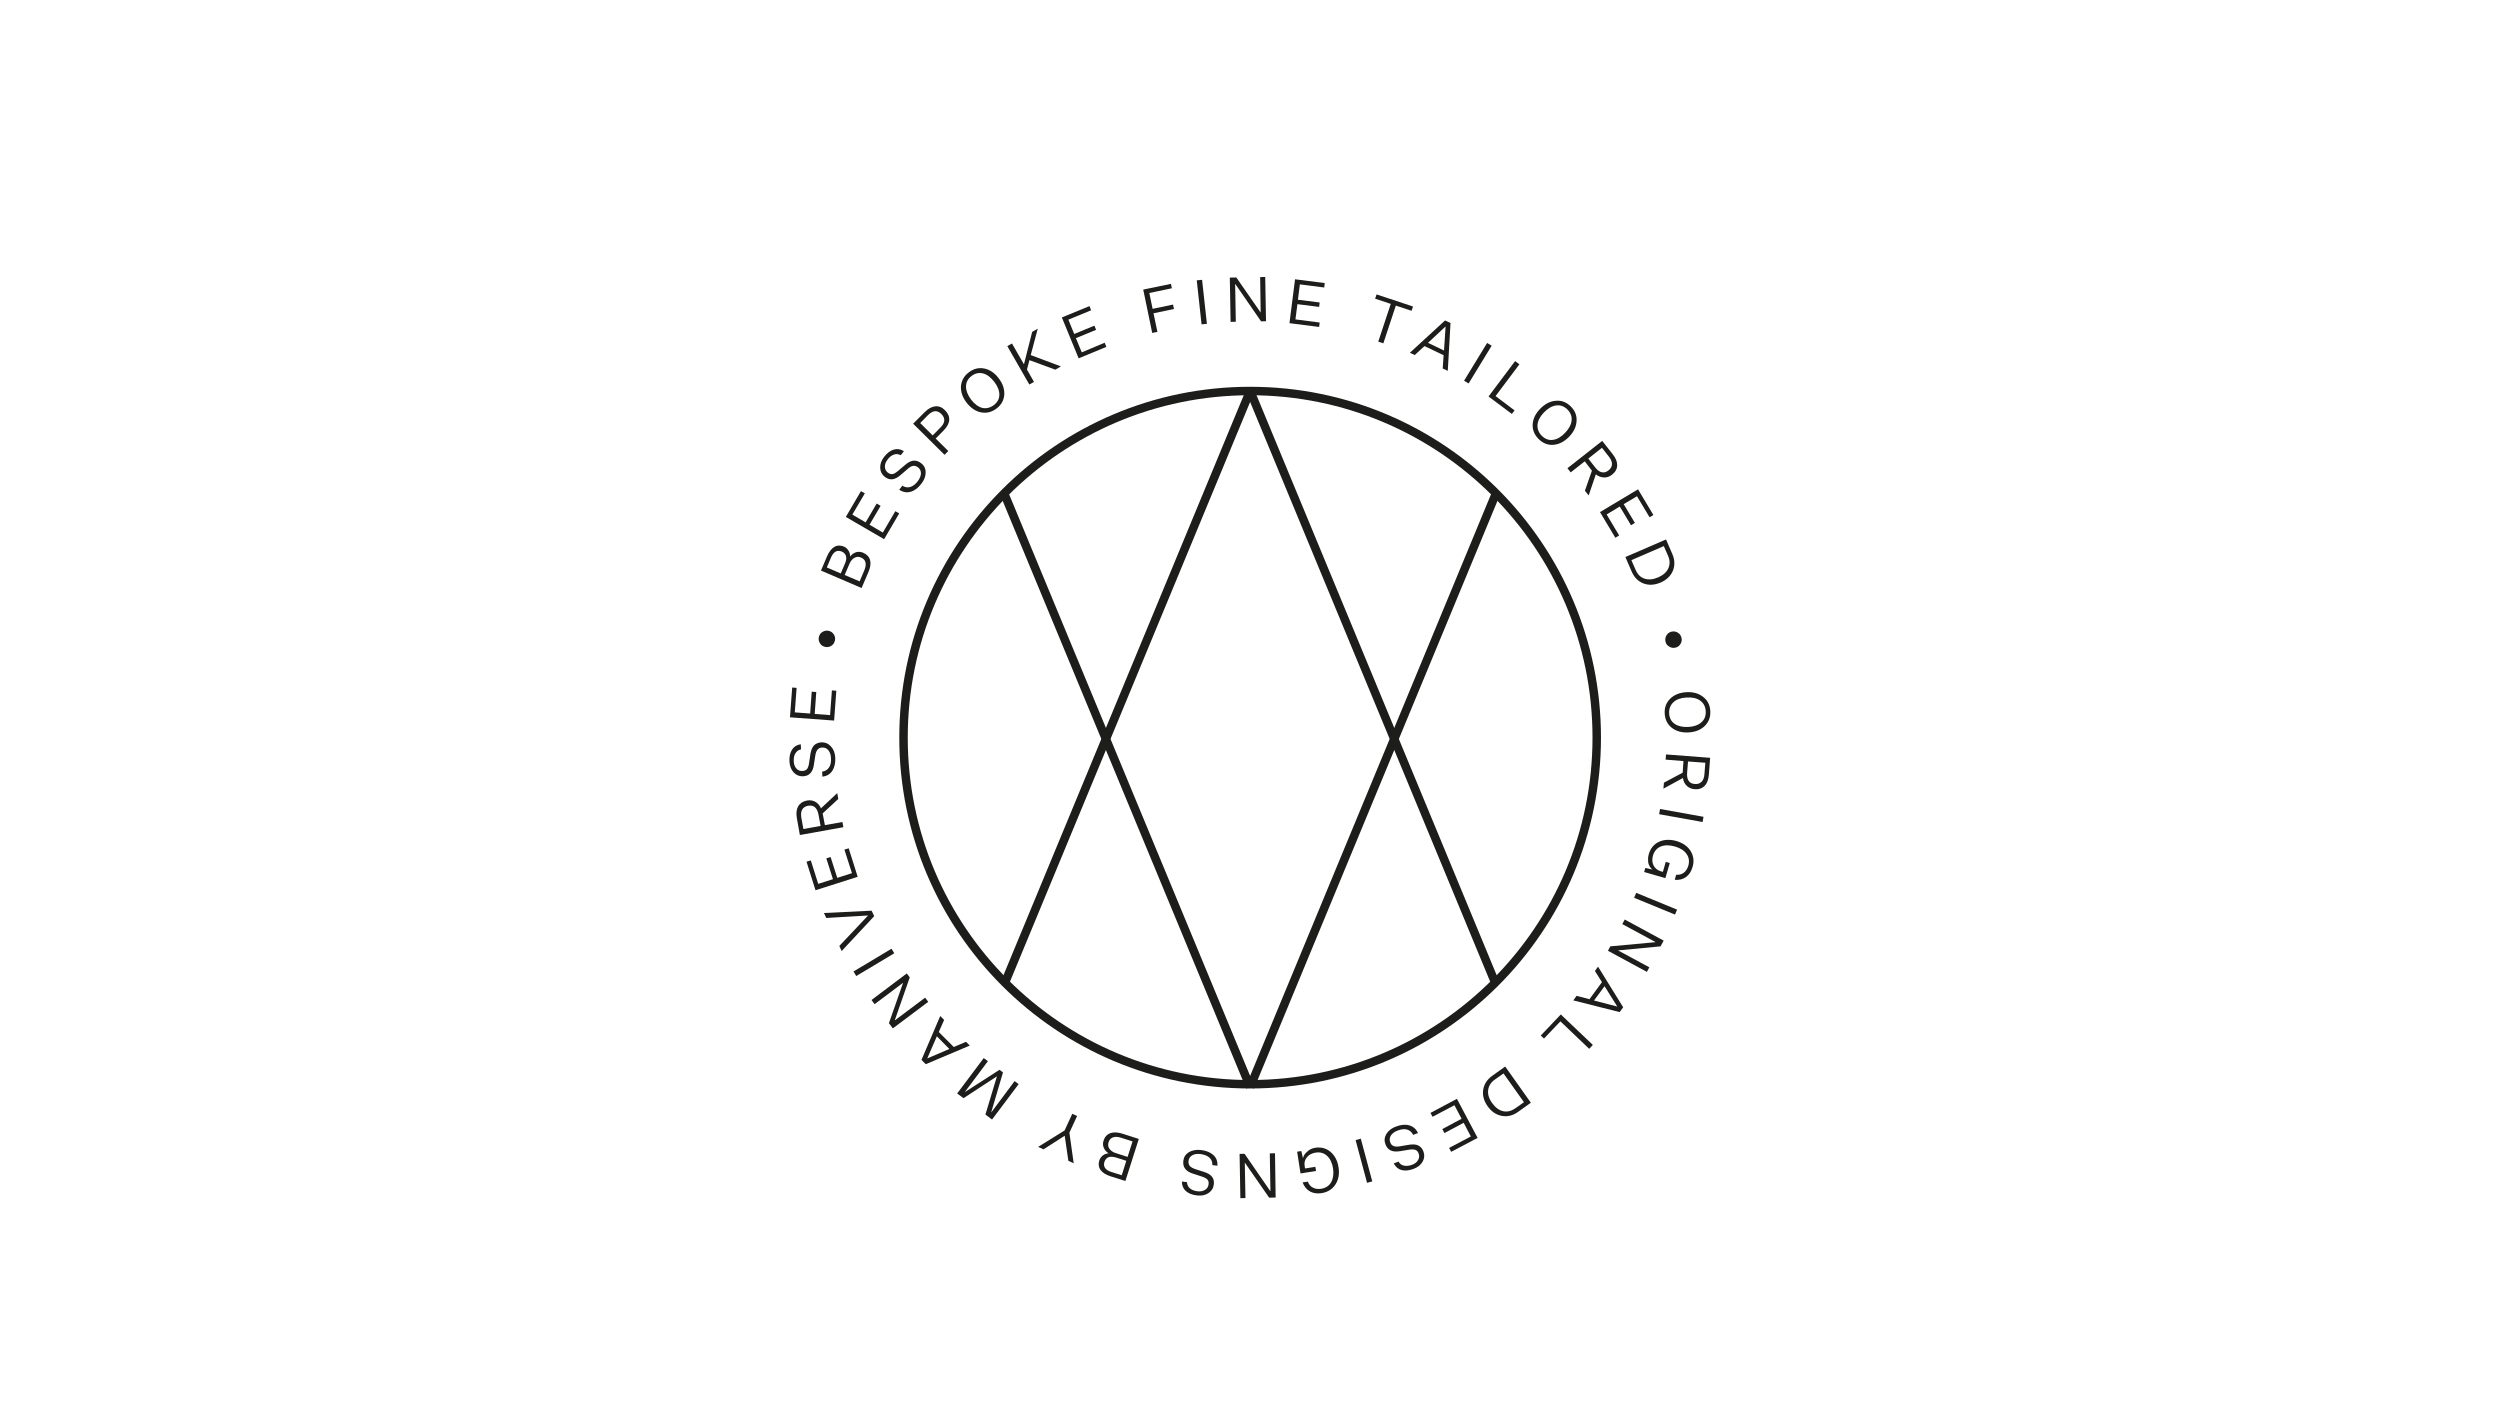 <?xml version="1.0" encoding="utf-8"?>
<!-- Generator: Adobe Illustrator 23.0.3, SVG Export Plug-In . SVG Version: 6.00 Build 0)  -->
<svg version="1.1" xmlns="http://www.w3.org/2000/svg" xmlns:xlink="http://www.w3.org/1999/xlink" x="0px" y="0px"
	 viewBox="0 0 1920 1080" style="enable-background:new 0 0 1920 1080;" xml:space="preserve">
<style type="text/css">
	.st0{display:none;}
	.st1{fill:#1D1D1B;}
	.st2{fill:none;stroke:#1D1D1B;stroke-width:6.508;stroke-miterlimit:10;}
</style>
<g id="Layer_1" class="st0">
</g>
<g id="Layer_2">
	<g>
		<path class="st1" d="M641.2,492c-0.4,1.7-1.3,3.1-2.8,4s-3.1,1.2-4.8,0.8c-1.7-0.4-3-1.3-3.9-2.8c-0.9-1.5-1.2-3.1-0.8-4.8
			c0.4-1.7,1.3-3,2.8-3.9c1.5-0.9,3.1-1.2,4.8-0.8c1.7,0.4,3,1.3,3.9,2.8C641.3,488.7,641.6,490.3,641.2,492z"/>
		<path class="st1" d="M662.9,424.5c2.8,1.2,4.6,3.1,5.3,5.6c0.7,2.5,0.3,5.6-1.2,9.1l-5.3,12.4l-31.2-13.4l4.7-11
			c1.5-3.5,3.4-5.9,5.6-7.2c2.3-1.3,4.7-1.3,7.4-0.2c1.4,0.6,2.6,1.7,3.5,3.2c0.9,1.5,1.3,3,1.1,4.5c1.3-1.7,2.9-2.8,4.7-3.4
			C659.2,423.6,661,423.7,662.9,424.5z M635,435.8l10.7,4.6l3.2-7.5c1-2.3,1.3-4.2,0.8-5.8c-0.4-1.6-1.5-2.7-3.2-3.5
			c-1.8-0.7-3.3-0.7-4.7,0c-1.4,0.8-2.6,2.3-3.6,4.6L635,435.8z M652.3,433.2l-3.6,8.4l11.5,4.9l3.6-8.5c1-2.4,1.3-4.4,0.9-6.1
			c-0.4-1.7-1.6-2.9-3.4-3.7c-1.8-0.8-3.5-0.7-5.1,0.2C654.6,429.2,653.3,430.9,652.3,433.2z"/>
		<path class="st1" d="M687.6,392.6l3,1.7l-11.6,19.8L649.6,397l11.6-19.8l3,1.7l-9.6,16.3l10.2,6l8.5-14.5l3,1.8l-8.5,14.5l10.2,6
			L687.6,392.6z"/>
		<path class="st1" d="M707.6,371.5c-2.5,3.3-5.3,5.4-8.3,6.2c-3,0.8-5.9,0.3-8.7-1.6l2.4-3.1c2,1.3,4.1,1.6,6.1,1
			c2-0.6,4-2.1,5.8-4.5c1.5-2,2.3-4,2.4-5.9c0-1.9-0.7-3.5-2.3-4.7c-1.2-0.9-2.5-1.3-3.8-1.1c-1.3,0.2-2.8,1.1-4.4,2.6l-5,4.3
			c-2.2,2-4.4,3.1-6.4,3.4c-2,0.2-4-0.4-5.9-1.9c-2.2-1.7-3.4-4-3.5-6.9c-0.1-2.9,0.9-5.7,3-8.4c2.3-3,4.7-4.8,7.4-5.6
			c2.6-0.8,5.2-0.4,7.8,1.2l-2.4,3.1c-1.7-0.9-3.4-1.1-5.2-0.5c-1.8,0.6-3.4,1.8-4.9,3.8c-1.5,1.9-2.2,3.8-2.1,5.6
			c0.1,1.9,0.8,3.4,2.3,4.5c1.2,0.9,2.4,1.3,3.6,1.1c1.2-0.2,2.6-1.1,4.4-2.6l5.2-4.4c2.3-2,4.4-3.1,6.4-3.3c2-0.2,3.9,0.4,5.9,1.9
			c2.3,1.8,3.5,4.1,3.5,7.1C710.9,365.7,709.9,368.6,707.6,371.5z"/>
		<path class="st1" d="M725.8,315.1c2.3,2.3,3.4,4.8,3.2,7.5c-0.2,2.7-1.7,5.4-4.4,8.1l-6,6.1l9.7,9.6l-2.9,2.9l-24.1-23.9l8.9-8.9
			c2.7-2.7,5.4-4.2,8.1-4.4C721,311.7,723.5,312.8,725.8,315.1z M706.7,324.9l9.6,9.5l5.9-6c1.9-1.9,2.9-3.7,3-5.4
			c0.1-1.7-0.6-3.4-2.2-5c-1.6-1.6-3.3-2.3-5-2.2c-1.7,0.2-3.5,1.2-5.4,3.1L706.7,324.9z"/>
		<path class="st1" d="M744,286c3.6-2.8,7.6-3.8,11.8-3c4.2,0.8,8,3.3,11.1,7.4c3.2,4.1,4.6,8.3,4.4,12.6c-0.3,4.3-2.2,7.9-5.9,10.7
			c-3.7,2.8-7.6,3.8-11.9,3c-4.2-0.8-7.9-3.3-11.1-7.4c-3.2-4.1-4.6-8.3-4.4-12.7C738.4,292.4,740.3,288.8,744,286z M763.3,311.1
			c2.8-2.2,4.2-4.8,4.2-8c0-3.2-1.3-6.5-4-10c-2.7-3.4-5.5-5.6-8.6-6.3c-3.1-0.8-6.1-0.1-8.8,2c-2.8,2.2-4.2,4.8-4.2,8.1
			c0,3.2,1.3,6.5,3.9,10c2.7,3.5,5.6,5.6,8.7,6.4C757.5,313.9,760.5,313.2,763.3,311.1z"/>
		<path class="st1" d="M814.8,281.4l-4.3,2.5l-19.9-7.3l-1.9,7.2l5.4,9.5l-3.6,2l-16.9-29.5l3.6-2l9.2,16l6.3-24.9l4.3-2.5
			l-5.4,20.3L814.8,281.4z"/>
		<path class="st1" d="M848.4,263.2l1.3,3.2l-21.3,8.8l-12.9-31.4l21.2-8.7l1.3,3.2l-17.5,7.2l4.5,11l15.5-6.4l1.3,3.2l-15.5,6.4
			l4.5,10.9L848.4,263.2z"/>
		<path class="st1" d="M888.9,254.9l-4,0.8l-6.9-33.3l21.3-4.4l0.7,3.4l-17.3,3.6l2.5,12.2l15.7-3.3l0.7,3.4l-15.7,3.3L888.9,254.9z
			"/>
		<path class="st1" d="M926.9,248.7l-4.1,0.4l-3.7-33.8l4.1-0.4L926.9,248.7z"/>
		<path class="st1" d="M944.5,213.2l5-0.1l18.6,26.8l0.1,0l-0.4-27.1l3.9-0.1l0.6,34l-3.8,0.1l-19.8-28.7l-0.1,0l0.5,29l-4,0.1
			L944.5,213.2z"/>
		<path class="st1" d="M1013.5,247.7l-0.4,3.4l-22.8-2.9l4.3-33.7l22.8,2.9l-0.4,3.4l-18.7-2.4l-1.5,11.8l16.7,2.1l-0.4,3.4
			l-16.7-2.1l-1.5,11.7L1013.5,247.7z"/>
		<path class="st1" d="M1062.4,263.7l-3.9-1.3l9.6-29l-12-4l1.1-3.3l28,9.3l-1.1,3.3l-12.1-4L1062.4,263.7z"/>
		<path class="st1" d="M1111.9,284.8l-3.9-1.8l0.7-10.2l-14.7-7l-7.5,6.9l-3.7-1.8l27-24.8l4.2,2L1111.9,284.8z M1110.2,250.9
			l-0.1-0.1l-13.4,12.5l12.3,5.9L1110.2,250.9z"/>
		<path class="st1" d="M1127.9,294.5l-3.5-2.1l17.7-29l3.5,2.1L1127.9,294.5z"/>
		<path class="st1" d="M1161.1,317.9l-17.9-13.4l20.4-27.2l3.3,2.5l-18.3,24.4l14.6,11L1161.1,317.9z"/>
		<path class="st1" d="M1206.2,312c3.3,3.2,4.9,7,4.6,11.3c-0.2,4.3-2.1,8.4-5.7,12.1c-3.6,3.7-7.6,5.8-11.9,6.2
			c-4.3,0.4-8.1-1.1-11.4-4.3c-3.3-3.2-4.9-7-4.7-11.3s2.1-8.3,5.8-12.1c3.6-3.7,7.6-5.8,11.9-6.1
			C1199.1,307.4,1202.9,308.8,1206.2,312z M1184.2,334.8c2.5,2.4,5.4,3.5,8.5,3c3.2-0.4,6.3-2.2,9.3-5.4c3-3.1,4.7-6.3,5-9.5
			s-0.8-6-3.3-8.5c-2.5-2.4-5.4-3.5-8.6-3c-3.2,0.4-6.3,2.2-9.3,5.3c-3,3.1-4.7,6.3-5,9.5C1180.6,329.5,1181.7,332.3,1184.2,334.8z"
			/>
		<path class="st1" d="M1217.1,354.3l-10.8,8.5l-2.5-3.2l26.7-21l8.1,10.3c2.4,3,3.5,5.9,3.4,8.6c-0.1,2.7-1.4,5.1-4,7.1
			c-1.9,1.5-4,2.2-6.2,2.1c-2.2-0.1-4.3-0.9-6.2-2.4l-5.5,16.2l-2.9-3.6l5.4-15.4L1217.1,354.3z M1230.3,343.9l-10.5,8.3l5.4,6.9
			c1.6,2,3.3,3.3,5,3.6c1.8,0.4,3.5-0.1,5.2-1.5c1.7-1.3,2.5-2.9,2.6-4.7c0-1.8-0.7-3.7-2.3-5.7L1230.3,343.9z"/>
		<path class="st1" d="M1243.5,411.2l-2.9,1.8l-11.8-19.7l29.2-17.5l11.8,19.7l-2.9,1.8l-9.7-16.2l-10.2,6.1l8.6,14.4l-3,1.8
			l-8.6-14.4l-10.1,6.1L1243.5,411.2z"/>
		<path class="st1" d="M1279.5,414.3l4.8,11.1c2,4.5,2.1,8.8,0.5,12.9c-1.7,4-4.8,7.1-9.5,9.1c-4.7,2-9,2.2-13.1,0.7
			c-4.1-1.6-7.1-4.6-9.1-9.2l-4.8-11.1L1279.5,414.3z M1273.5,443.4c3.9-1.7,6.5-4,7.8-7s1.3-6.2-0.3-9.7l-3.2-7.3l-24.9,10.8
			l3.2,7.3c1.5,3.6,3.8,5.9,6.9,6.9C1266.2,445.4,1269.6,445.1,1273.5,443.4z"/>
		<path class="st1" d="M1279.1,492.7c-0.4-1.7-0.1-3.3,0.8-4.8c0.9-1.5,2.2-2.4,3.9-2.8c1.7-0.4,3.3-0.1,4.8,0.8
			c1.5,0.9,2.4,2.3,2.8,4c0.4,1.7,0.1,3.3-0.8,4.7c-0.9,1.5-2.2,2.4-3.9,2.8c-1.7,0.4-3.3,0.1-4.7-0.8
			C1280.4,495.7,1279.4,494.4,1279.1,492.7z"/>
	</g>
	<g>
		<path class="st1" d="M1313.5,546.1c0.3,4.6-1.2,8.4-4.2,11.4c-3.1,3-7.2,4.7-12.4,5c-5.2,0.3-9.5-0.9-12.9-3.5
			c-3.4-2.7-5.2-6.3-5.5-10.9c-0.3-4.6,1.1-8.4,4.2-11.5c3.1-3,7.2-4.7,12.4-5c5.2-0.3,9.5,0.9,12.9,3.6
			C1311.4,537.8,1313.3,541.5,1313.5,546.1z M1281.9,547.9c0.2,3.5,1.6,6.2,4.2,8c2.6,1.8,6.1,2.6,10.5,2.4
			c4.3-0.2,7.7-1.4,10.1-3.6c2.4-2.1,3.5-4.9,3.3-8.5c-0.2-3.5-1.6-6.2-4.2-8.1c-2.6-1.9-6.1-2.7-10.5-2.4
			c-4.4,0.2-7.8,1.4-10.1,3.6S1281.7,544.3,1281.9,547.9z"/>
		<path class="st1" d="M1292.9,584.5l-13.7-1.1l0.3-4l33.9,2.6l-1,13c-0.3,3.8-1.4,6.7-3.3,8.6c-1.9,1.9-4.5,2.8-7.7,2.5
			c-2.4-0.2-4.4-1.1-6-2.6c-1.6-1.6-2.6-3.5-2.9-6l-15,8.2l0.4-4.6l14.4-7.7L1292.9,584.5z M1309.7,585.8l-13.3-1l-0.7,8.8
			c-0.2,2.6,0.2,4.6,1.2,6.1s2.6,2.3,4.8,2.4c2.1,0.2,3.8-0.4,5.1-1.7c1.3-1.3,2-3.2,2.2-5.8L1309.7,585.8z"/>
		<path class="st1" d="M1274.2,625.3l0.7-4l33.4,6l-0.7,4L1274.2,625.3z"/>
		<path class="st1" d="M1266.3,655.9c1.3-4.4,3.9-7.6,7.8-9.4c3.9-1.8,8.4-2,13.4-0.6c5,1.5,8.6,4,10.9,7.7
			c2.3,3.7,2.8,7.8,1.5,12.2c-1,3.5-2.7,6.1-5.1,7.8c-2.4,1.7-5.3,2.4-8.6,2.1l1.1-3.9c2.3,0.2,4.2-0.3,5.8-1.5
			c1.6-1.2,2.8-3,3.5-5.3c1-3.4,0.6-6.5-1.3-9.1c-1.8-2.7-4.8-4.6-9-5.8c-4.2-1.2-7.8-1.2-10.8,0c-3,1.2-5,3.6-6,6.9
			c-0.8,2.8-0.7,5.3,0.4,7.6c1.1,2.2,2.9,3.7,5.5,4.5l1.7,0.5l2.2-7.7l3.1,0.9l-3.4,11.6l-16.3-4.7l0.9-3.1l5.5,1.2
			c-1.5-1.1-2.6-2.8-3.2-5C1265.6,660.4,1265.6,658.2,1266.3,655.9z"/>
		<path class="st1" d="M1255,689.5l1.6-3.8l31.4,12.9l-1.6,3.8L1255,689.5z"/>
		<path class="st1" d="M1277.7,722.4l-2.4,4.4l-32.5,3.1l0,0.1l23.9,12.9l-1.9,3.5l-29.9-16.2l1.8-3.4l34.7-3.2l0-0.1l-25.5-13.8
			l1.9-3.5L1277.7,722.4z"/>
		<path class="st1" d="M1208.3,768.3l2.5-3.5l9.9,2.6l9.6-13.1l-5.4-8.6l2.4-3.3l19.3,31.2l-2.7,3.7L1208.3,768.3z M1241.9,773
			l0.1-0.1l-9.7-15.5l-8.1,11L1241.9,773z"/>
		<path class="st1" d="M1183.3,795.3l15.4-16.2l24.6,23.4l-2.8,3l-22.1-21.1l-12.6,13.2L1183.3,795.3z"/>
		<path class="st1" d="M1175.7,846.9l-9.8,7c-4,2.9-8.2,3.9-12.5,3.1c-4.3-0.8-7.9-3.2-10.9-7.4c-2.9-4.1-4.1-8.4-3.4-12.7
			c0.7-4.3,3-7.9,7.1-10.8l9.8-7L1175.7,846.9z M1146,847.2c2.4,3.4,5.3,5.5,8.4,6.2c3.2,0.7,6.3-0.1,9.5-2.3l6.5-4.6l-15.7-22.1
			l-6.5,4.6c-3.2,2.2-4.9,5-5.3,8.2C1142.5,840.4,1143.5,843.8,1146,847.2z"/>
		<path class="st1" d="M1100.2,857.7l-1.6-3l20.3-10.8l15.9,30l-20.3,10.7l-1.6-3l16.7-8.8l-5.5-10.5l-14.8,7.9l-1.6-3.1l14.8-7.9
			l-5.5-10.4L1100.2,857.7z"/>
		<path class="st1" d="M1072.1,865.2c3.9-1.5,7.3-1.8,10.3-0.9c3,0.9,5.2,2.8,6.6,5.9l-3.7,1.4c-1-2.1-2.6-3.5-4.7-4.1
			c-2.1-0.6-4.5-0.3-7.3,0.8c-2.4,0.9-4.1,2.2-5.1,3.8c-1,1.6-1.2,3.4-0.5,5.2c0.5,1.5,1.4,2.4,2.7,2.9c1.2,0.5,2.9,0.5,5.1,0.1
			l6.5-1.1c3-0.5,5.3-0.4,7.2,0.5c1.8,0.9,3.2,2.4,4,4.7c1,2.6,0.8,5.2-0.6,7.7c-1.4,2.5-3.8,4.4-7,5.6c-3.5,1.3-6.6,1.6-9.2,0.9
			c-2.6-0.7-4.6-2.4-6-5.1l3.7-1.4c0.9,1.7,2.3,2.7,4.1,3.1c1.8,0.4,3.9,0.2,6.2-0.6c2.2-0.8,3.8-2.1,4.7-3.7c0.9-1.6,1.1-3.3,0.4-5
			c-0.5-1.5-1.4-2.4-2.5-2.8c-1.1-0.4-2.8-0.5-5.1-0.1l-6.7,1.1c-3,0.5-5.4,0.3-7.2-0.6c-1.8-0.8-3.1-2.4-4-4.7
			c-1-2.7-0.8-5.3,0.7-7.9C1066.3,868.4,1068.7,866.4,1072.1,865.2z"/>
		<path class="st1" d="M1041.1,875.6l4-1.1l8.8,32.8l-4,1.1L1041.1,875.6z"/>
		<path class="st1" d="M1010,881.5c4.5-0.7,8.5,0.3,11.8,3.1c3.3,2.8,5.4,6.7,6.2,11.9c0.8,5.1,0,9.5-2.4,13.2
			c-2.4,3.7-5.9,5.8-10.4,6.6c-3.6,0.6-6.6,0.1-9.2-1.3c-2.6-1.5-4.4-3.8-5.6-6.9l4-0.6c0.8,2.1,2.1,3.7,3.9,4.6
			c1.8,1,3.9,1.2,6.3,0.9c3.5-0.6,6.1-2.2,7.7-5c1.6-2.8,2.1-6.4,1.5-10.6c-0.7-4.3-2.2-7.5-4.6-9.7c-2.4-2.2-5.3-3-8.8-2.5
			c-2.9,0.5-5.1,1.6-6.7,3.6c-1.6,1.9-2.2,4.2-1.7,6.9l0.3,1.7l7.9-1.3l0.5,3.2l-11.9,1.9l-2.6-16.7l3.2-0.5l1.3,5.5
			c0.4-1.9,1.4-3.5,3.2-5C1005.6,882.8,1007.7,881.9,1010,881.5z"/>
		<path class="st1" d="M979.7,919.7l-5,0.1L956.1,893l-0.1,0l0.5,27.1l-3.9,0.1l-0.6-34l3.8-0.1l19.8,28.7l0.1,0l-0.5-29l4-0.1
			L979.7,919.7z"/>
		<path class="st1" d="M922.3,883.2c4.1,0.5,7.3,1.8,9.6,3.9c2.3,2.1,3.3,4.9,3.1,8.2l-3.9-0.5c0.1-2.4-0.7-4.3-2.3-5.8
			c-1.6-1.4-3.9-2.3-6.9-2.7c-2.5-0.3-4.6,0-6.3,1c-1.7,1-2.6,2.4-2.8,4.4c-0.2,1.5,0.2,2.8,1,3.8c0.9,1,2.4,1.8,4.5,2.5l6.3,2
			c2.9,0.9,4.9,2.1,6.2,3.7s1.7,3.6,1.4,6c-0.3,2.8-1.7,5-4.1,6.6c-2.4,1.6-5.3,2.2-8.8,1.8c-3.7-0.4-6.6-1.6-8.6-3.4s-3-4.3-3-7.3
			l3.9,0.5c0.1,1.9,0.8,3.5,2.2,4.7c1.4,1.2,3.3,2,5.8,2.3c2.4,0.3,4.3-0.1,5.9-1.1c1.6-1,2.5-2.4,2.7-4.3c0.2-1.5-0.1-2.8-0.9-3.6
			c-0.8-0.9-2.3-1.7-4.5-2.4l-6.5-2.1c-2.9-0.9-4.9-2.2-6.1-3.8c-1.2-1.6-1.7-3.6-1.4-6c0.3-2.9,1.7-5.1,4.2-6.7
			C915.6,883.4,918.7,882.8,922.3,883.2z"/>
		<path class="st1" d="M847.5,876.1c0.9-2.9,2.6-4.8,5.1-5.8c2.5-0.9,5.5-0.8,9.2,0.3l12.8,4.1L864.3,907l-11.4-3.6
			c-3.7-1.2-6.2-2.8-7.7-4.9c-1.5-2.1-1.8-4.6-0.9-7.4c0.5-1.5,1.4-2.7,2.8-3.8c1.4-1,2.9-1.5,4.4-1.5c-1.8-1.1-3.1-2.6-3.8-4.3
			C847,879.8,846.9,878,847.5,876.1z M861.5,902.6l3.5-11.1l-7.8-2.5c-2.4-0.7-4.3-0.8-5.8-0.3c-1.5,0.6-2.6,1.8-3.2,3.6
			c-0.6,1.8-0.4,3.4,0.5,4.7c0.9,1.3,2.5,2.4,4.9,3.1L861.5,902.6z M857.3,885.7l8.7,2.8l3.8-11.9l-8.8-2.8
			c-2.4-0.8-4.5-0.9-6.2-0.3c-1.7,0.6-2.8,1.8-3.4,3.7c-0.6,1.9-0.4,3.6,0.6,5C853.1,883.8,854.8,885,857.3,885.7z"/>
		<path class="st1" d="M817.6,868.2l5.9-12.8l3.7,1.7l-5.9,12.8l3.3,23.5l-4.1-1.9l-2.8-19.2l-0.1,0l-16.2,10.4l-4.1-1.9
			L817.6,868.2z"/>
		<path class="st1" d="M740.9,838.8l26.7-17.2l2.7,2l-9,30.5l0.1,0.1l17.8-23.9l3.1,2.3l-20.4,27.2l-5.1-3.8l8.8-29.2l-0.1-0.1
			L740,843.4l-4.9-3.6l20.4-27.2l3.2,2.4L740.9,838.8L740.9,838.8z"/>
		<path class="st1" d="M722.1,780.3l3,3l-4.1,9.3l11.5,11.5l9.4-4l2.9,2.9L711,817.3l-3.3-3.3L722.1,780.3z M712.2,812.7l0.1,0.1
			l16.8-7.2l-9.6-9.7L712.2,812.7z"/>
		<path class="st1" d="M685.7,789.8l-3-4l10.8-30.8l-0.1-0.1l-21.7,16.3l-2.4-3.2l27.1-20.4l2.3,3l-11.5,32.9l0.1,0.1l23.2-17.4
			l2.4,3.2L685.7,789.8z"/>
		<path class="st1" d="M684.7,728.6l2.1,3.5l-29.2,17.5l-2.1-3.5L684.7,728.6z"/>
		<path class="st1" d="M669.4,699.4l2,4.2l-25,26.8l-1.8-3.9l22-23.3l0-0.1l-32,1.9l-1.8-3.8L669.4,699.4z"/>
		<path class="st1" d="M648.5,652.5l3.3-1l6.9,21.9l-32.4,10.3l-6.9-21.9l3.3-1l5.7,18l11.3-3.6l-5.1-16l3.3-1l5.1,16l11.3-3.6
			L648.5,652.5z"/>
		<path class="st1" d="M633.5,633.7l13.5-2.4l0.7,4l-33.4,6l-2.3-12.9c-0.7-3.8-0.3-6.8,1-9.2c1.4-2.3,3.6-3.8,6.8-4.4
			c2.4-0.4,4.5-0.1,6.4,1c1.9,1.1,3.4,2.8,4.3,5l12.5-11.7l0.8,4.5l-12,11.1L633.5,633.7z M617,636.7l13.2-2.4l-1.6-8.7
			c-0.5-2.6-1.4-4.4-2.7-5.6c-1.4-1.2-3.1-1.5-5.3-1.2c-2.1,0.4-3.6,1.4-4.5,2.9c-0.9,1.6-1.1,3.6-0.7,6.2L617,636.7z"/>
		<path class="st1" d="M641.5,581.9c0.2,4.2-0.6,7.5-2.3,10.1s-4.3,4.1-7.6,4.5l-0.2-3.9c2.4-0.3,4.1-1.4,5.3-3.2
			c1.2-1.8,1.7-4.2,1.5-7.2c-0.1-2.5-0.8-4.5-2-6c-1.2-1.5-2.8-2.2-4.8-2.1c-1.6,0.1-2.7,0.6-3.6,1.7c-0.8,1-1.4,2.6-1.7,4.8l-1,6.5
			c-0.4,3-1.3,5.2-2.7,6.7c-1.4,1.5-3.3,2.3-5.7,2.4c-2.8,0.1-5.2-0.9-7.2-3c-1.9-2.1-3-4.9-3.2-8.4c-0.2-3.7,0.5-6.8,2-9.1
			c1.5-2.3,3.7-3.7,6.7-4.1l0.2,3.9c-1.9,0.4-3.3,1.4-4.3,3c-1,1.6-1.4,3.6-1.3,6.1c0.1,2.4,0.8,4.3,2,5.6c1.2,1.4,2.8,2,4.7,1.9
			c1.6-0.1,2.7-0.6,3.5-1.5c0.7-0.9,1.3-2.5,1.6-4.8l1-6.7c0.5-3,1.4-5.2,2.7-6.6c1.4-1.4,3.3-2.2,5.7-2.4c2.9-0.1,5.3,0.9,7.3,3.1
			C640.2,575.4,641.3,578.3,641.5,581.9z"/>
		<path class="st1" d="M638.9,530.2l3.4,0.3l-1.7,22.9l-33.9-2.5l1.7-22.9l3.4,0.3l-1.4,18.8l11.8,0.9l1.2-16.8l3.5,0.3l-1.2,16.8
			l11.8,0.9L638.9,530.2z"/>
	</g>
	<g>
		<circle class="st2" cx="960.1" cy="566.5" r="266.2"/>
		<line class="st2" x1="771.8" y1="754.7" x2="960.1" y2="300.2"/>
		<line class="st2" x1="1148.3" y1="754.7" x2="960.1" y2="300.2"/>
		<line class="st2" x1="771.8" y1="380.4" x2="960.1" y2="834.8"/>
		<line class="st2" x1="1148.3" y1="380.4" x2="960.1" y2="834.8"/>
	</g>
</g>
</svg>
